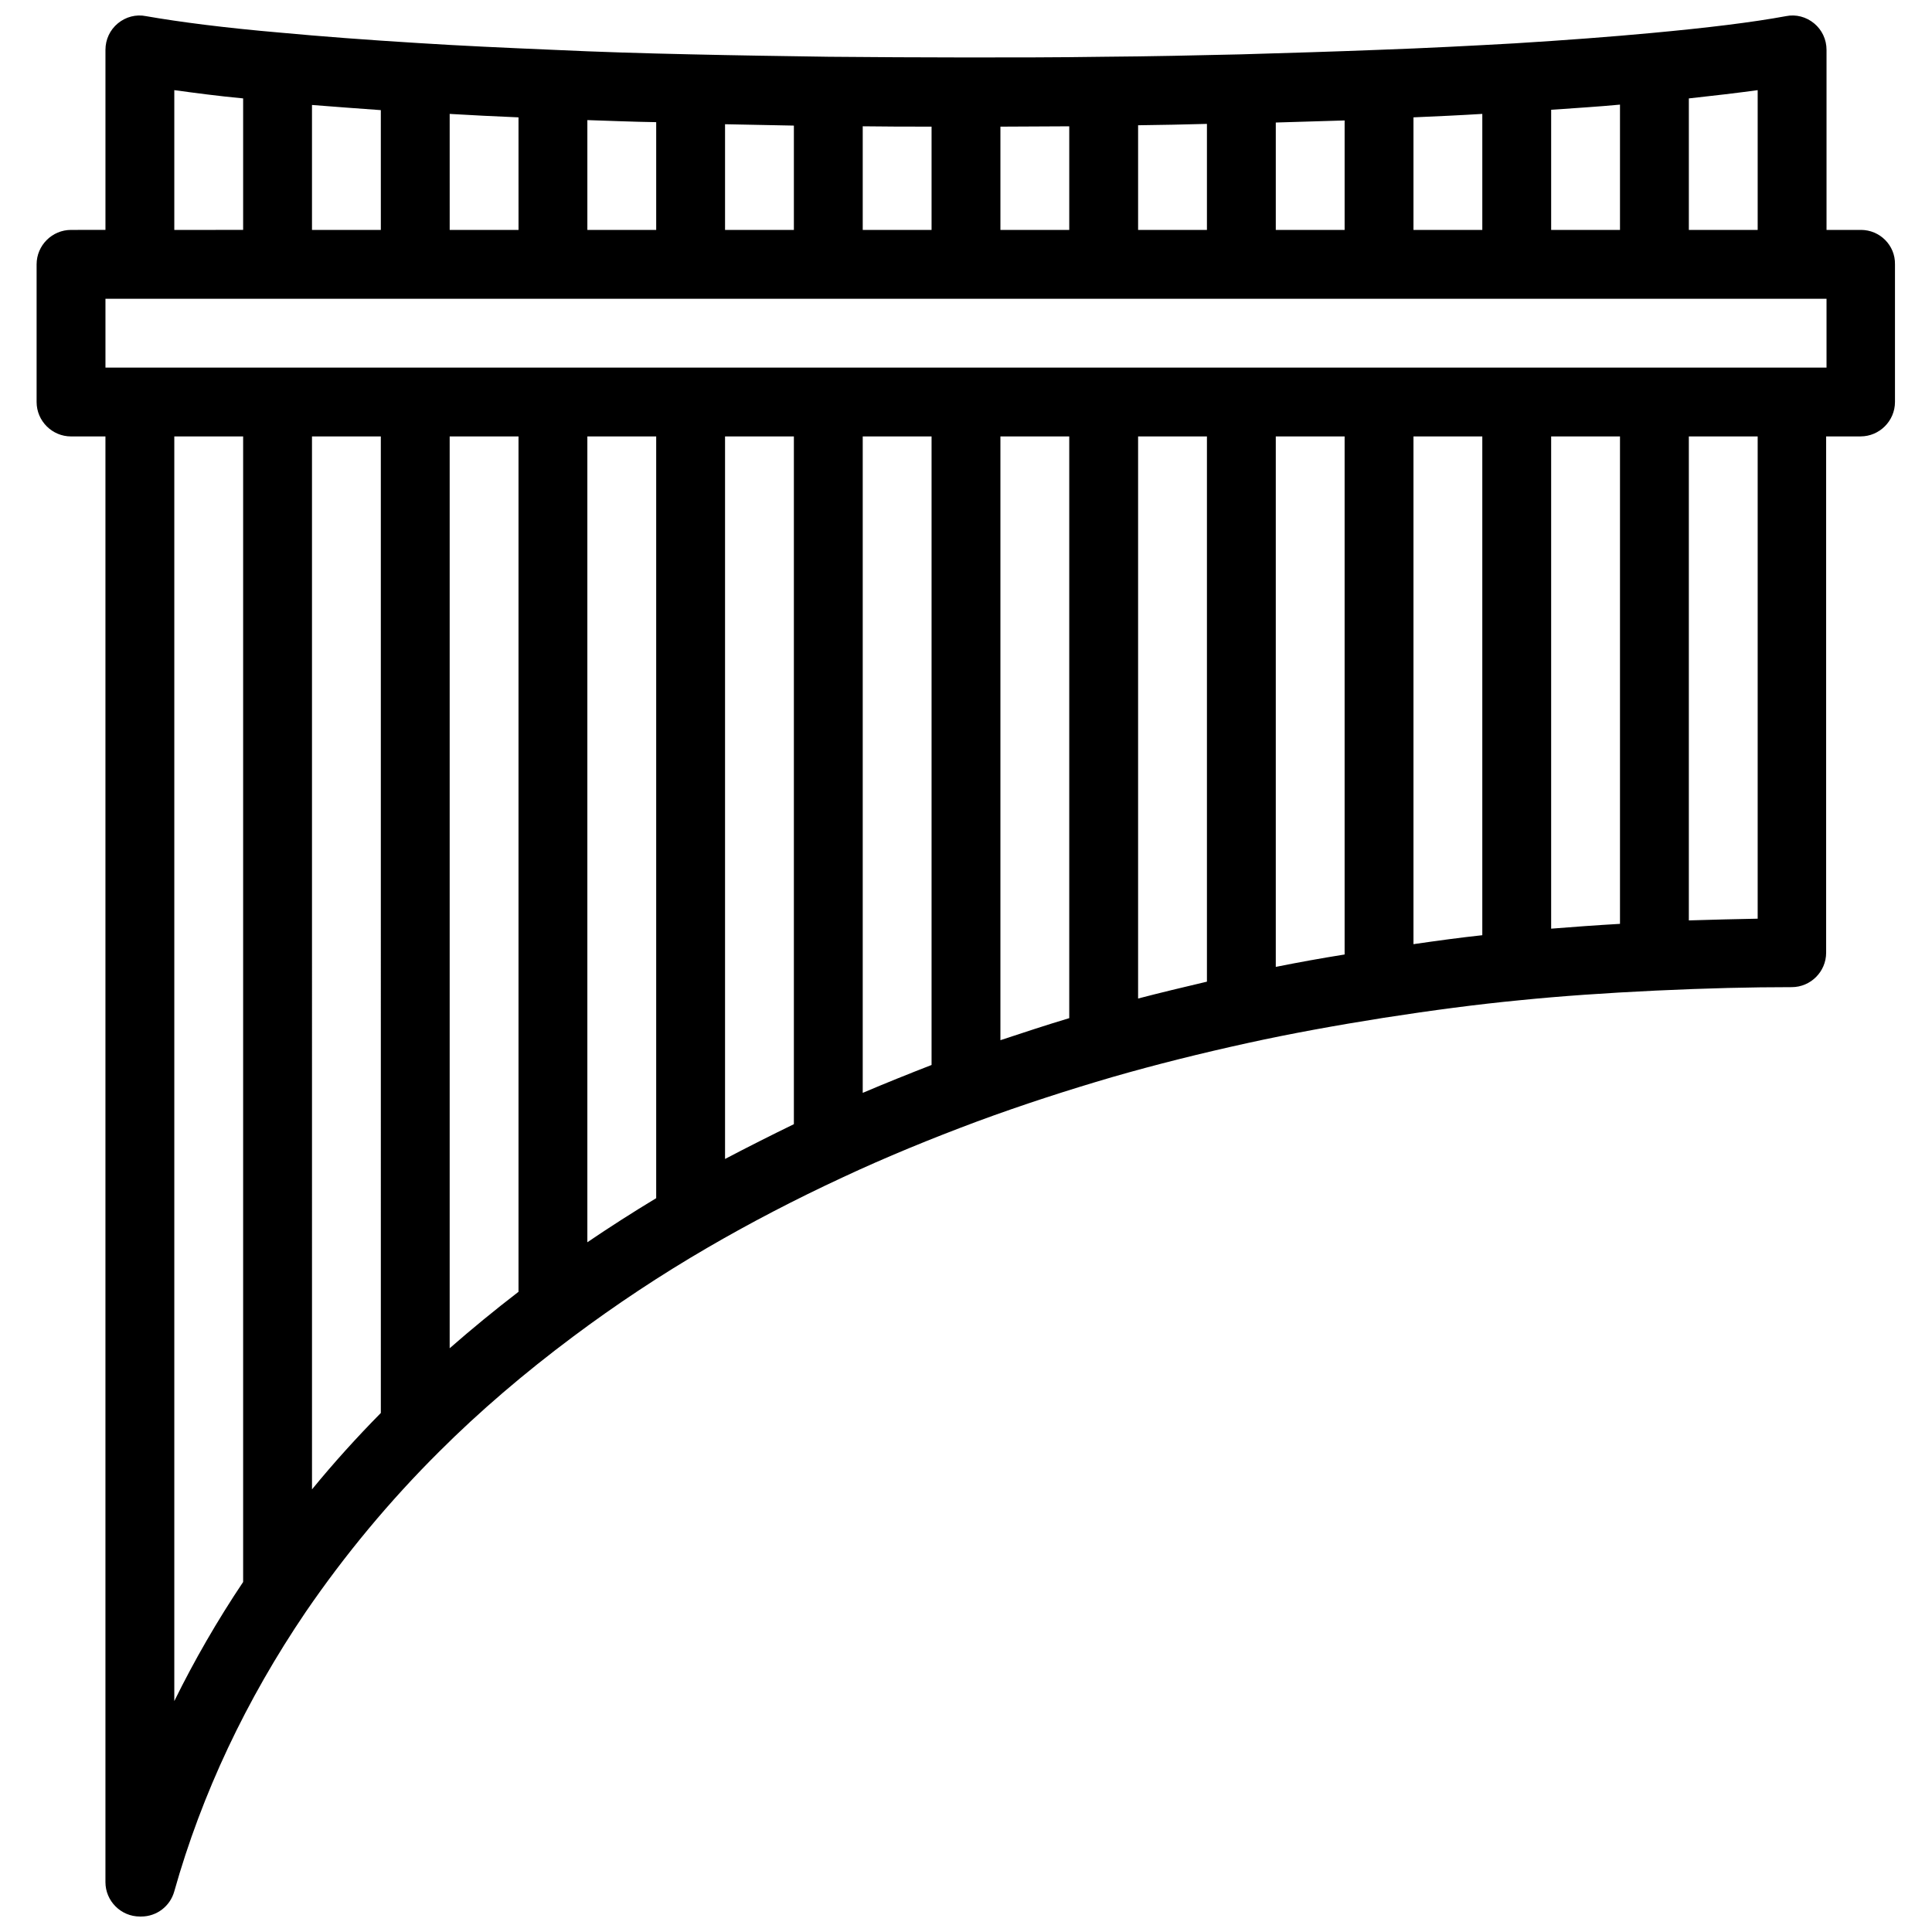 <?xml version="1.0" encoding="UTF-8"?>
<!-- Uploaded to: ICON Repo, www.svgrepo.com, Generator: ICON Repo Mixer Tools -->
<svg width="800px" height="800px" version="1.1" viewBox="144 144 512 512" xmlns="http://www.w3.org/2000/svg">
 <defs>
  <clipPath id="a">
   <path d="m153 148.09h494v503.81h-494z"/>
  </clipPath>
 </defs>
 <g clip-path="url(#a)">
  <path d="m637.17 204.93h-9.121v-47.711c0-2.738-1.188-5.289-3.285-7.023s-4.836-2.465-7.481-1.914c-8.848 1.641-20.891 3.102-35.668 4.469-10.766 1.004-22.895 1.914-36.215 2.738-11.309 0.637-23.441 1.273-36.305 1.73-11.586 0.457-23.719 0.82-36.305 1.188-11.766 0.273-23.898 0.547-36.398 0.637-11.859 0.184-23.992 0.184-36.398 0.184s-24.539-0.09-36.398-0.184c-12.496-0.184-24.629-0.363-36.398-0.637-12.582-0.273-24.715-0.641-36.301-1.188-12.863-0.547-24.996-1.094-36.305-1.824-13.316-0.82-25.449-1.734-36.215-2.738-14.777-1.273-26.82-2.824-35.668-4.375-2.644-0.547-5.383 0.18-7.481 1.914-2.098 1.734-3.281 4.289-3.281 7.023v47.707l-9.125 0.004c-5.016 0-9.121 4.106-9.121 9.121v36.488c0 5.016 4.106 9.121 9.121 9.121h9.121v383.12c0 5.016 4.106 9.121 9.121 9.121h0.363c4.106 0 7.664-2.738 8.758-6.66 7.297-25.906 19.066-50.809 34.848-74.07 10.309-15.051 22.168-29.371 35.395-42.508 10.582-10.582 22.531-20.797 35.484-30.469 11.219-8.391 23.172-16.328 35.574-23.535 11.129-6.477 23.172-12.77 35.758-18.609 11.492-5.383 23.535-10.309 35.758-14.867 11.859-4.379 23.992-8.301 35.848-11.766 11.402-3.285 23.445-6.293 35.941-9.031 11.219-2.465 23.262-4.652 35.941-6.66 12.953-2.008 24.719-3.559 36.031-4.652 10.855-1.094 22.621-1.914 36.031-2.555 13.684-0.637 25.086-0.914 36.031-0.914 5.016 0 9.121-4.106 9.121-9.121v-136.83h9.121c5.016 0 9.121-4.106 9.121-9.121v-36.488c0.102-5.016-4.004-9.117-9.02-9.117zm-27.367 0h-18.242v-34.848c6.75-0.73 12.863-1.461 18.242-2.188zm-36.488 0h-18.242v-31.836c6.387-0.457 12.496-0.82 18.242-1.367zm-36.488 0h-18.242v-29.832c6.293-0.273 12.316-0.547 18.242-0.914zm-36.488 0h-18.242v-28.461c6.203-0.184 12.316-0.363 18.242-0.547zm-36.488 0h-18.242v-27.734c6.203-0.09 12.223-0.184 18.242-0.363zm-36.488 0h-18.242v-27.367c6.113 0 12.223-0.09 18.242-0.09zm-36.488 0h-18.242v-27.461c6.019 0.09 12.133 0.09 18.242 0.09zm-36.488 0h-18.242v-28.008c6.019 0.09 12.043 0.273 18.242 0.363zm-36.488 0h-18.242v-29.102c5.93 0.184 12.043 0.457 18.242 0.547zm-36.484 0h-18.242l-0.004-30.742c5.93 0.363 11.949 0.637 18.242 0.914zm-36.488 0h-18.246v-33.113c5.746 0.457 11.859 0.914 18.242 1.367zm-54.734-37.039c5.383 0.73 11.492 1.551 18.242 2.188v34.848l-18.242 0.004zm0 426.91v-335.14h18.242v303.58c-6.84 10.215-12.949 20.797-18.242 31.562zm36.488-335.14h18.242l0.004 258.79c-6.387 6.477-12.496 13.227-18.242 20.25zm36.488 0h18.242v226.68c-6.293 4.836-12.406 9.852-18.242 14.961zm36.488 0h18.242v201.87c-6.203 3.738-12.316 7.664-18.242 11.676zm36.488 0h18.242v182.26c-6.203 3.012-12.316 6.113-18.242 9.215zm36.488 0h18.242v166.57c-6.113 2.371-12.223 4.836-18.242 7.391zm36.488 0h18.242v154.16c-6.113 1.824-12.133 3.832-18.242 5.84zm36.488 0h18.242v144.49c-6.203 1.461-12.316 2.918-18.242 4.469zm36.488 0h18.242v137.29c-6.293 1.004-12.316 2.098-18.242 3.285zm36.488 0h18.242v132.18c-5.93 0.637-11.949 1.461-18.242 2.371zm36.488 0h18.242v129.17c-6.387 0.363-12.496 0.82-18.242 1.277zm54.73 127.8c-5.746 0.09-11.766 0.273-18.242 0.457v-128.26h18.242zm18.246-146.05h-456.1v-18.242h456.1z"/>
 </g>
</svg>